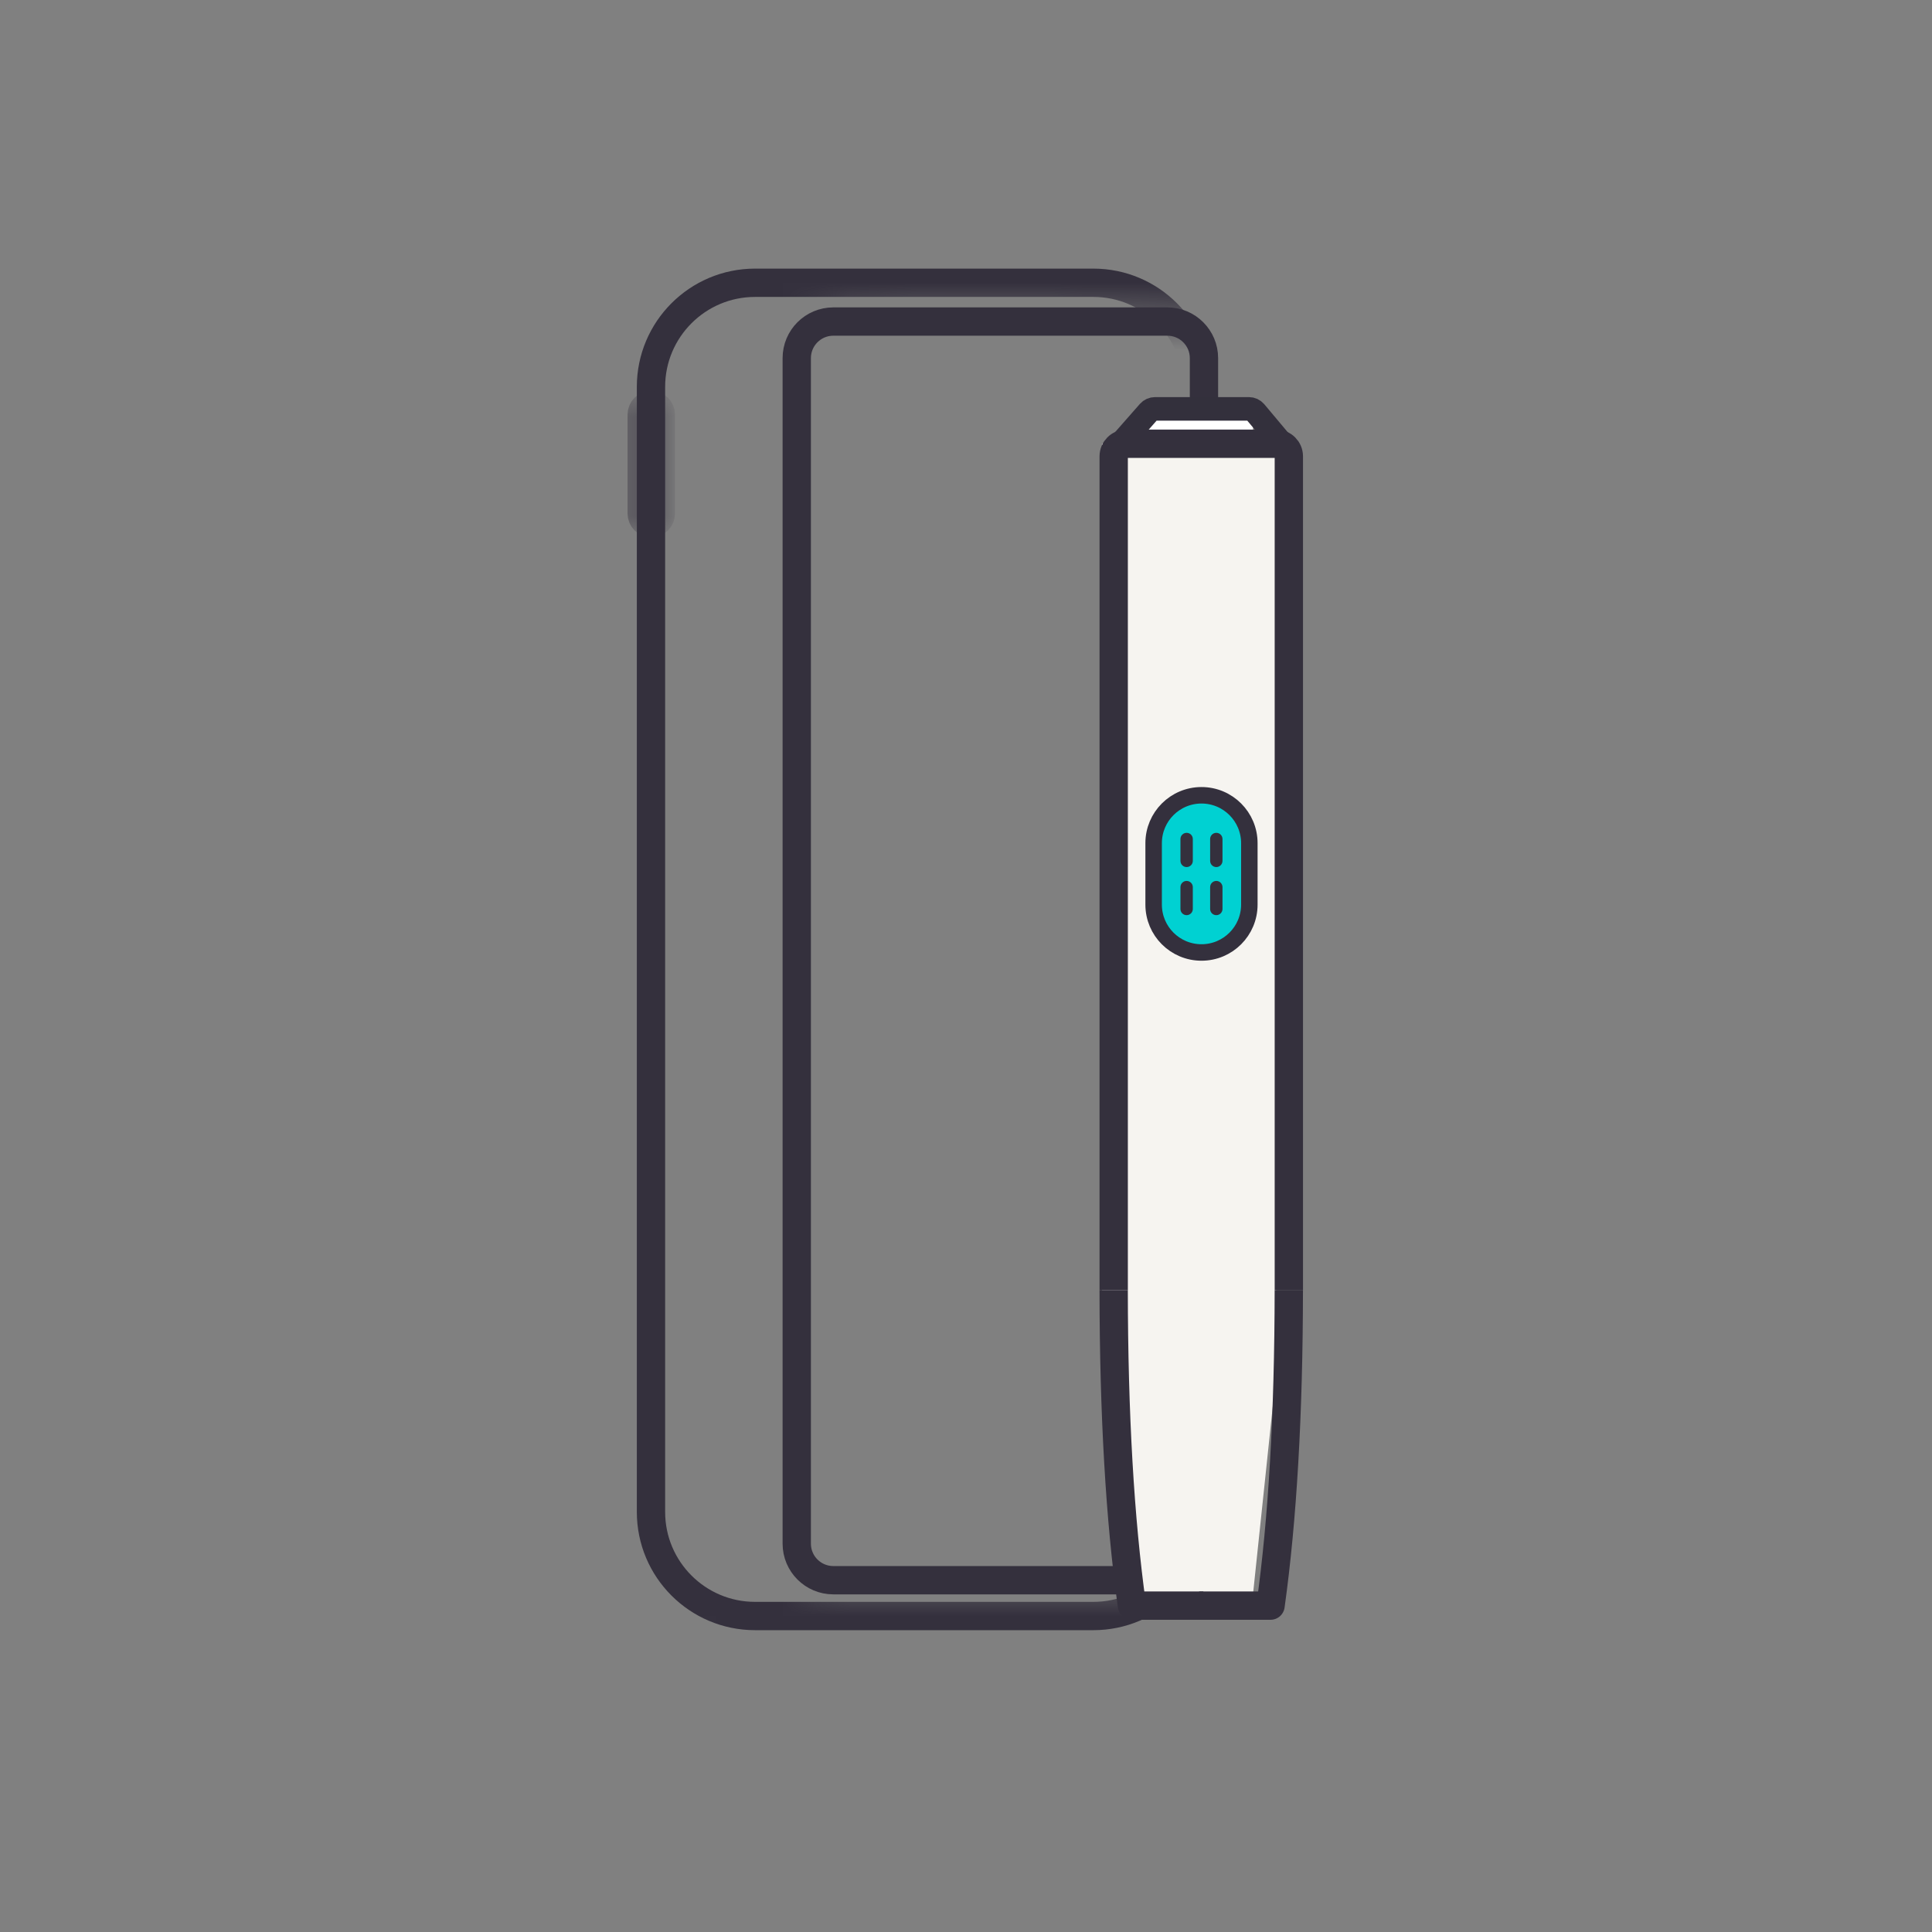 <svg width="58" height="58" viewBox="0 0 58 58" fill="none" xmlns="http://www.w3.org/2000/svg">
<rect x="0" y="0" width="58" height="58" fill="#808080" stroke="none"/>
<mask id="mask0_12628_428" style="mask-type:luminance" maskUnits="userSpaceOnUse" x="16" y="6" width="22" height="46">
<path fill-rule="evenodd" clip-rule="evenodd" d="M37.265 47.522H24.831C24.831 47.522 23.83 47.407 23.83 46.321C23.83 45.236 23.999 10.433 23.999 10.433C23.999 10.433 23.72 9.953 25.025 9.571C26.329 9.19 37.265 9.571 37.265 9.571V6H19.457L16 8.574L17.308 49.688L36.423 51.324L37.265 47.522Z" fill="white"/>
</mask>
<g mask="url(#mask0_12628_428)">
<path d="M32.824 8.489H22.668C20.942 8.489 19.543 9.889 19.543 11.614V45.389C19.543 47.115 20.942 48.514 22.668 48.514H32.824C34.549 48.514 35.948 47.115 35.948 45.389V11.614C35.948 9.889 34.549 8.489 32.824 8.489Z" stroke="#34303D" stroke-width="0.85"/>
</g>
<path d="M35.046 9.653H25.017C24.41 9.653 23.919 10.145 23.919 10.751V46.342C23.919 46.948 24.41 47.439 25.017 47.439H35.046C35.652 47.439 36.144 46.948 36.144 46.342V10.751C36.144 10.145 35.652 9.653 35.046 9.653Z" stroke="#34303D" stroke-width="0.85"/>
<mask id="mask1_12628_428" style="mask-type:luminance" maskUnits="userSpaceOnUse" x="18" y="11" width="2" height="6">
<path d="M19.551 11.838H18.657V16.011H19.551V11.838Z" fill="white"/>
</mask>
<g mask="url(#mask1_12628_428)">
<path d="M19.838 12.444C19.838 12.286 19.71 12.158 19.551 12.158C19.393 12.158 19.265 12.286 19.265 12.444V15.419C19.265 15.577 19.393 15.706 19.551 15.706C19.71 15.706 19.838 15.577 19.838 15.419V12.444Z" stroke="#34303D" stroke-width="0.85"/>
</g>
<path d="M37.965 13.669H33.433V13.839V41.212L34.13 47.836H37.268L37.965 41.212V13.669Z" fill="#F6F4F0" stroke="#F6F4F0" stroke-width="0.697"/>
<path d="M34.478 12.623H37.616" stroke="white" stroke-width="0.697"/>
<path d="M33.515 13.464L34.487 12.359C34.534 12.306 34.602 12.275 34.674 12.275H37.494C37.566 12.275 37.636 12.307 37.683 12.362L38.607 13.464" stroke="#33303C" stroke-width="0.708" stroke-linejoin="round"/>
<path d="M33.434 38.736V13.699C33.434 13.49 33.602 13.321 33.811 13.321H38.314C38.523 13.321 38.692 13.49 38.692 13.699V38.736" stroke="#34303D" stroke-width="0.85"/>
<path d="M38.691 38.736C38.687 42.456 38.504 45.612 38.143 48.202C37.461 48.202 36.746 48.202 35.999 48.202" stroke="#34303D" stroke-width="0.85" stroke-linejoin="round"/>
<path d="M33.433 38.736C33.437 42.456 33.62 45.612 33.981 48.202C34.663 48.202 35.378 48.202 36.125 48.202" stroke="#34303D" stroke-width="0.85" stroke-linejoin="round"/>
<path d="M36.07 23.875H36.07C35.276 23.875 34.633 24.519 34.633 25.312V27.157C34.633 27.951 35.276 28.594 36.07 28.594H36.07C36.863 28.594 37.506 27.951 37.506 27.157V25.312C37.506 24.519 36.863 23.875 36.07 23.875Z" fill="#00D1D2" stroke="#34303D" stroke-width="0.495"/>
<path d="M35.809 25.187C35.809 25.085 35.726 25.002 35.623 25.002C35.521 25.002 35.438 25.085 35.438 25.187V25.844C35.438 25.947 35.521 26.03 35.623 26.03C35.726 26.03 35.809 25.947 35.809 25.844V25.187Z" fill="#34303D"/>
<path d="M36.7 25.187C36.7 25.085 36.617 25.002 36.515 25.002C36.412 25.002 36.329 25.085 36.329 25.187V25.844C36.329 25.947 36.412 26.03 36.515 26.03C36.617 26.03 36.7 25.947 36.7 25.844V25.187Z" fill="#34303D"/>
<path d="M35.809 26.632C35.809 26.529 35.726 26.446 35.623 26.446C35.521 26.446 35.438 26.529 35.438 26.632V27.289C35.438 27.391 35.521 27.474 35.623 27.474C35.726 27.474 35.809 27.391 35.809 27.289V26.632Z" fill="#34303D"/>
<path d="M36.7 26.632C36.7 26.529 36.617 26.446 36.515 26.446C36.412 26.446 36.329 26.529 36.329 26.632V27.289C36.329 27.391 36.412 27.474 36.515 27.474C36.617 27.474 36.7 27.391 36.7 27.289V26.632Z" fill="#34303D"/>
</svg>
